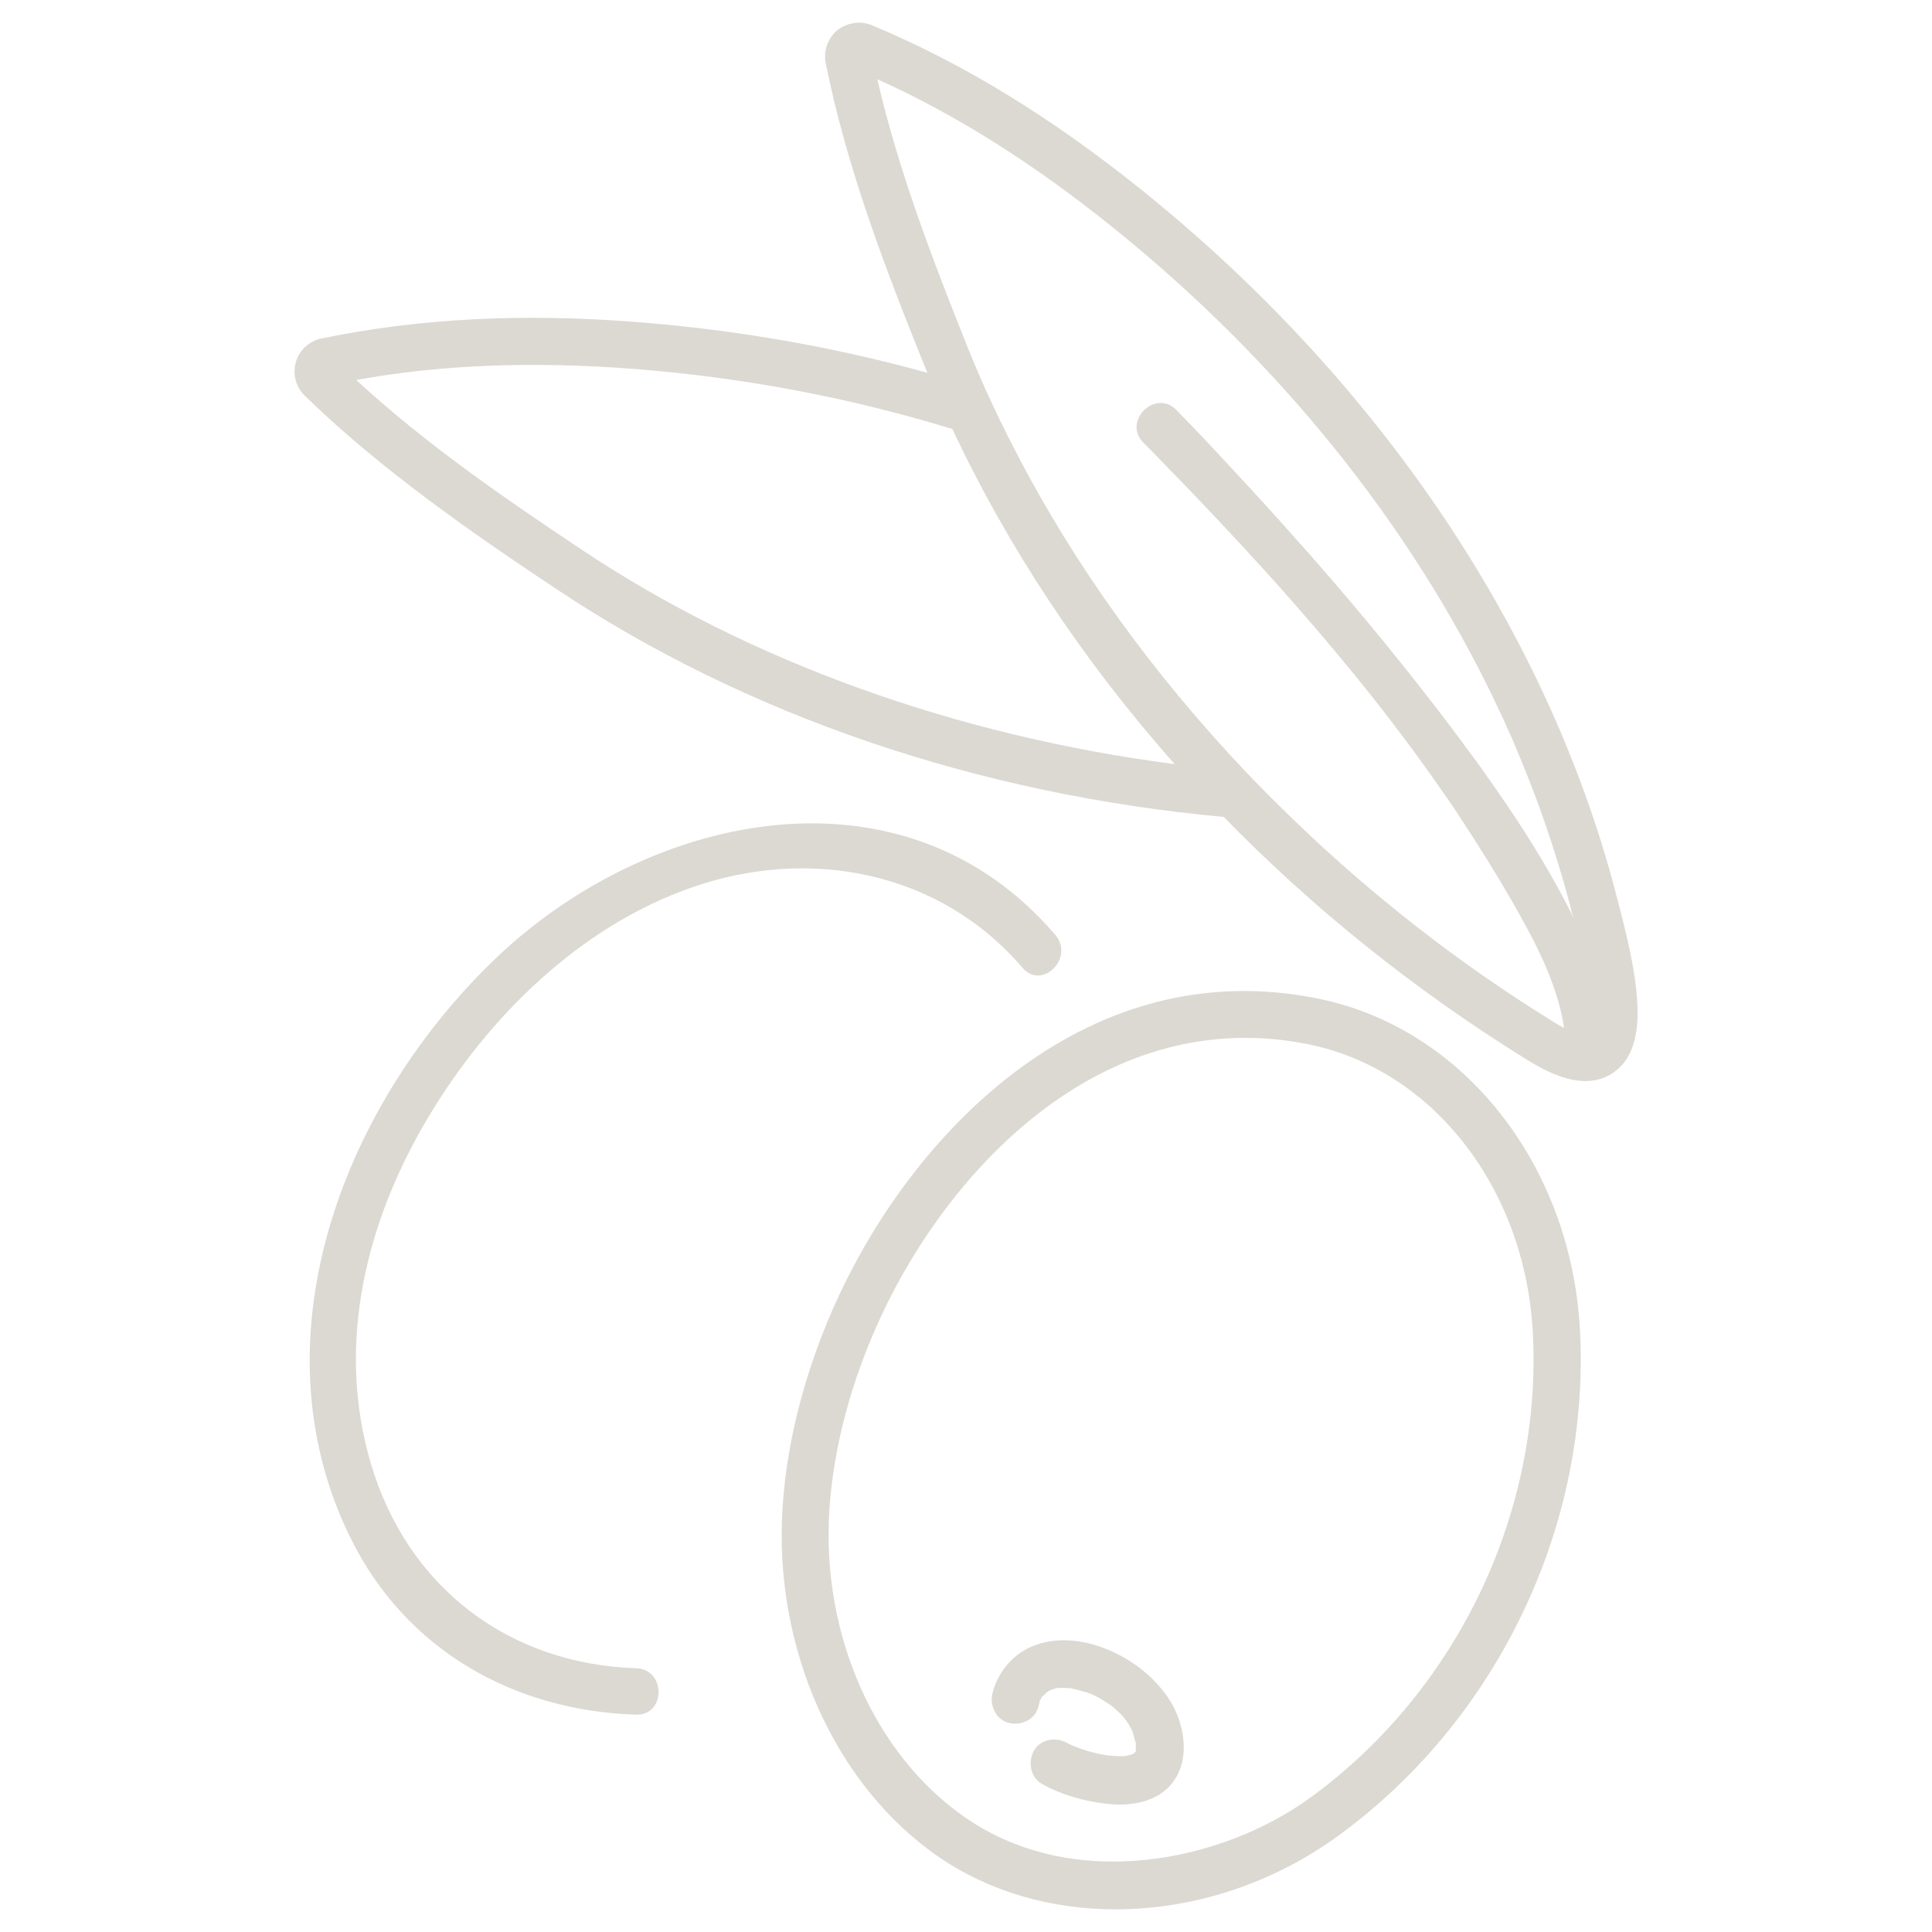 <?xml version="1.0" encoding="utf-8"?>
<!-- Generator: Adobe Illustrator 23.0.1, SVG Export Plug-In . SVG Version: 6.00 Build 0)  -->
<svg version="1.1" xmlns="http://www.w3.org/2000/svg" xmlns:xlink="http://www.w3.org/1999/xlink" x="0px" y="0px"
	 viewBox="0 0 512 512" style="enable-background:new 0 0 512 512;" xml:space="preserve">
<style type="text/css">
	.st0{fill:#DCD9D2;}
</style>
<g id="Layer_1">
	<path class="st0" d="M168.6,442.1c7.9,0.3,7.9,12.5,0,12.3c-32.5-1-61.1-17.2-75.7-46.8c-26.3-53.3-1.4-116.1,39.4-154.5
		c40.5-38,107.3-52.2,147.4-5.3c5.1,6-3.5,14.7-8.7,8.7c-22-25.7-56.7-32.3-88-21.2c-29.5,10.4-53.6,34.2-69.4,60.6
		c-16.6,27.7-24.7,60.4-15.3,92C107.9,420.4,134.6,441,168.6,442.1L168.6,442.1z M295.6,506c-16.9,0-33.2-4.6-46.7-13.8
		c-27.7-19-44-55.5-41.5-92.9c1.2-18.3,6.4-37.6,14.9-55.9v0c20.6-44.2,66.3-91.3,127.3-78.7c38.3,7.9,66.7,44,69.1,87.6
		c2.8,51.6-21.5,102.9-63.5,133.8C337.3,499.3,316.1,506,295.6,506z M233.6,348.6c-7.9,16.9-12.7,34.7-13.8,51.4
		c-2.2,33.1,12,65.2,36.2,81.8c28.5,19.6,67.8,11.9,91.8-5.8c38.6-28.4,61-75.6,58.4-123.1c-2.1-38-26.4-69.3-59.2-76.1
		C293.3,265.8,252.3,308.6,233.6,348.6L233.6,348.6z M428.7,238.6l-0.6-2.3C409.9,167,365.5,101.1,303,50.7
		c-24.2-19.5-47.7-33.9-71.9-44c-3.1-1.3-6.6-0.7-9.2,1.3c-2.5,2.1-3.7,5.4-3.1,8.6c5.5,27.6,15.8,54.5,25.9,79.6
		c0.4,0.9,0.7,1.8,1.1,2.6c-24.5-6.8-50.1-11.3-76.4-13.4c-31-2.5-58.5-1-84.2,4.3c-3.3,0.7-5.9,3.1-6.8,6.3c-0.9,3.2,0,6.5,2.3,8.8
		c20.2,19.7,44.8,36.7,66.3,51c50.7,33.9,112.2,54.7,177.3,60.7c23.6,24.2,50.6,45.9,80.3,64.3c6.2,3.9,11.3,5.7,15.6,5.7
		c1.6,0,3.2-0.3,4.6-0.8c1.3-0.5,2.8-1.3,4.2-2.6c1.4-1.3,2.8-3.2,3.7-5.9C436,267.8,432.3,252.4,428.7,238.6z M153.9,145.5
		c-20.1-13.4-41.2-27.9-59.5-44.8c22.6-4.1,46.9-5,74.1-2.9c29,2.3,57.2,7.7,83.9,15.9c14.8,31.6,34.8,61.6,58.9,88.8
		C253.4,195,198.5,175.3,153.9,145.5z M416.3,241.8c-4.9-9.7-10.6-19.1-16.7-28.1c-2.3-3.4-4.7-6.8-7.1-10.2
		c-1.2-1.7-2.4-3.3-3.6-4.9c-2.9-4-5.9-7.9-8.8-11.7c-11.9-15.4-24.4-30.4-37.4-44.9c0,0,0,0,0,0c-5.4-6.1-10.9-12.1-16.4-18
		c-4.8-5.2-9.6-10.3-14.6-15.4c-5.6-5.6-14.3,3.1-8.7,8.7c1.7,1.7,3.4,3.4,5.1,5.2c9.7,9.9,19.3,20.1,28.7,30.5
		c15.1,16.8,29.7,34.4,42.7,52.8c2.8,4,5.6,7.9,8.2,12c4.4,6.7,8.7,13.6,12.7,20.5c5.9,10.3,12.3,22,14.1,34.1
		c-1-0.5-2.1-1.1-3.3-1.9c-24.4-15.1-47.1-32.8-67.5-52.4c-4.5-4.3-9-8.8-13.3-13.3c-24.8-26.1-45.7-55-61.3-85.3
		c-2.7-5.2-5.3-10.5-7.7-15.8c-1.8-4-3.5-8-5.1-12c-9-22.5-18.2-46.4-23.8-70.7c20.9,9.4,41.5,22.4,62.7,39.5
		c43.8,35.3,78.4,78.4,100.7,124.8c3.3,6.8,6.3,13.7,9,20.6c4.4,11.1,8.1,22.4,11.1,33.7l0.6,2.4c0.1,0.4,0.2,0.9,0.4,1.4
		L416.3,241.8z M275.2,452.2c-0.8,3.5-4.6,5.2-7.8,4.4c-3.4-0.8-5.2-4.6-4.4-7.8c1.3-5.4,5.2-10.2,10.3-12.4
		c5.1-2.2,10.7-2.1,16-0.7c8.4,2.3,16.3,7.8,20.9,15.2c4,6.6,5.4,16.3-0.2,22.4c-4.2,4.6-11.1,5.4-16.9,4.7
		c-5.9-0.7-11.7-2.3-16.9-5.2c-3.1-1.7-3.8-5.7-2.3-8.7c1.6-3.1,5.8-3.9,8.7-2.3c0.5,0.3,1,0.5,1.4,0.7c0.3,0.1,0.5,0.2,0.8,0.4
		c0.9,0.4-0.7-0.3-0.7-0.3c1.1,0.3,2.3,0.9,3.4,1.2c1.2,0.4,2.5,0.7,3.7,1c0.6,0.1,1.2,0.2,1.8,0.3c0.1,0,0.9,0.2,1.1,0.2
		c-0.5,0.2-1.5-0.2-0.5-0.1c1.1,0.1,2.3,0.2,3.4,0.2c0.5,0,1,0,1.5-0.1c1.7-0.1-1.3,0.3,0,0c0.5-0.1,1.1-0.3,1.6-0.4
		c1.5-0.4-1.1,0.7-0.1,0c0.3-0.2,0.7-0.6,1.1-0.6c-1.1,0.3-1.1,1-0.6,0.4c0.1-0.2,0.3-0.3,0.5-0.5c0.7-0.7-0.7,1.4-0.3,0.4
		c0.1-0.1,0.2-0.4,0.3-0.5c0.6-0.9-0.4,1.3-0.2,0.6c0-0.2,0.1-0.5,0.2-0.7c0.5-1.4,0,1.1,0,0.1c0-0.6,0-1.2,0-1.9
		c0-0.2,0-0.4-0.1-0.6c-0.1-0.5,0-0.3,0.1,0.6c0-0.1-0.1-0.8-0.2-0.9c-0.2-0.8-0.4-1.5-0.6-2.2c-0.3-1.1,0,0,0.1,0.2
		c-0.2-0.4-0.3-0.7-0.5-1.1c-0.3-0.6-0.7-1.3-1.1-1.9c-0.2-0.2-1.2-1.4-0.2-0.3c-0.3-0.3-0.5-0.6-0.8-1c-0.5-0.6-1-1.1-1.6-1.6
		c-0.6-0.6-1.3-1.2-2-1.7c1,0.8-0.4-0.3-0.8-0.5c-1.5-1-3-1.8-4.6-2.5c1.2,0.6,0.2,0.1-0.2,0c-0.4-0.2-0.8-0.3-1.2-0.4
		c-0.7-0.2-1.4-0.4-2.2-0.6c-0.5-0.1-1-0.2-1.4-0.3c-0.4-0.1-1.5-0.1,0,0c-0.6,0-1.2-0.1-1.9-0.1c-0.7,0-1.5,0-2.3,0.1
		c1.9-0.3-1.6,0.6-0.6,0.2c0.7-0.2-0.9,0.5-1.1,0.6c-0.3,0.2-0.6,0.4-0.9,0.6c1.1-0.8-0.5,0.7-0.8,0.9c-0.6,0.6,0.6-1.2-0.1,0.2
		c-0.1,0.3-0.3,0.6-0.5,0.9c-0.8,1.3,0.1-0.8,0,0.1C275.5,451.4,275.3,451.8,275.2,452.2L275.2,452.2z"/>
</g>
<g id="Layer_2">
</g>
<g id="Layer_3">
</g>
<g id="Layer_4">
</g>
<g id="Layer_5">
</g>
</svg>
